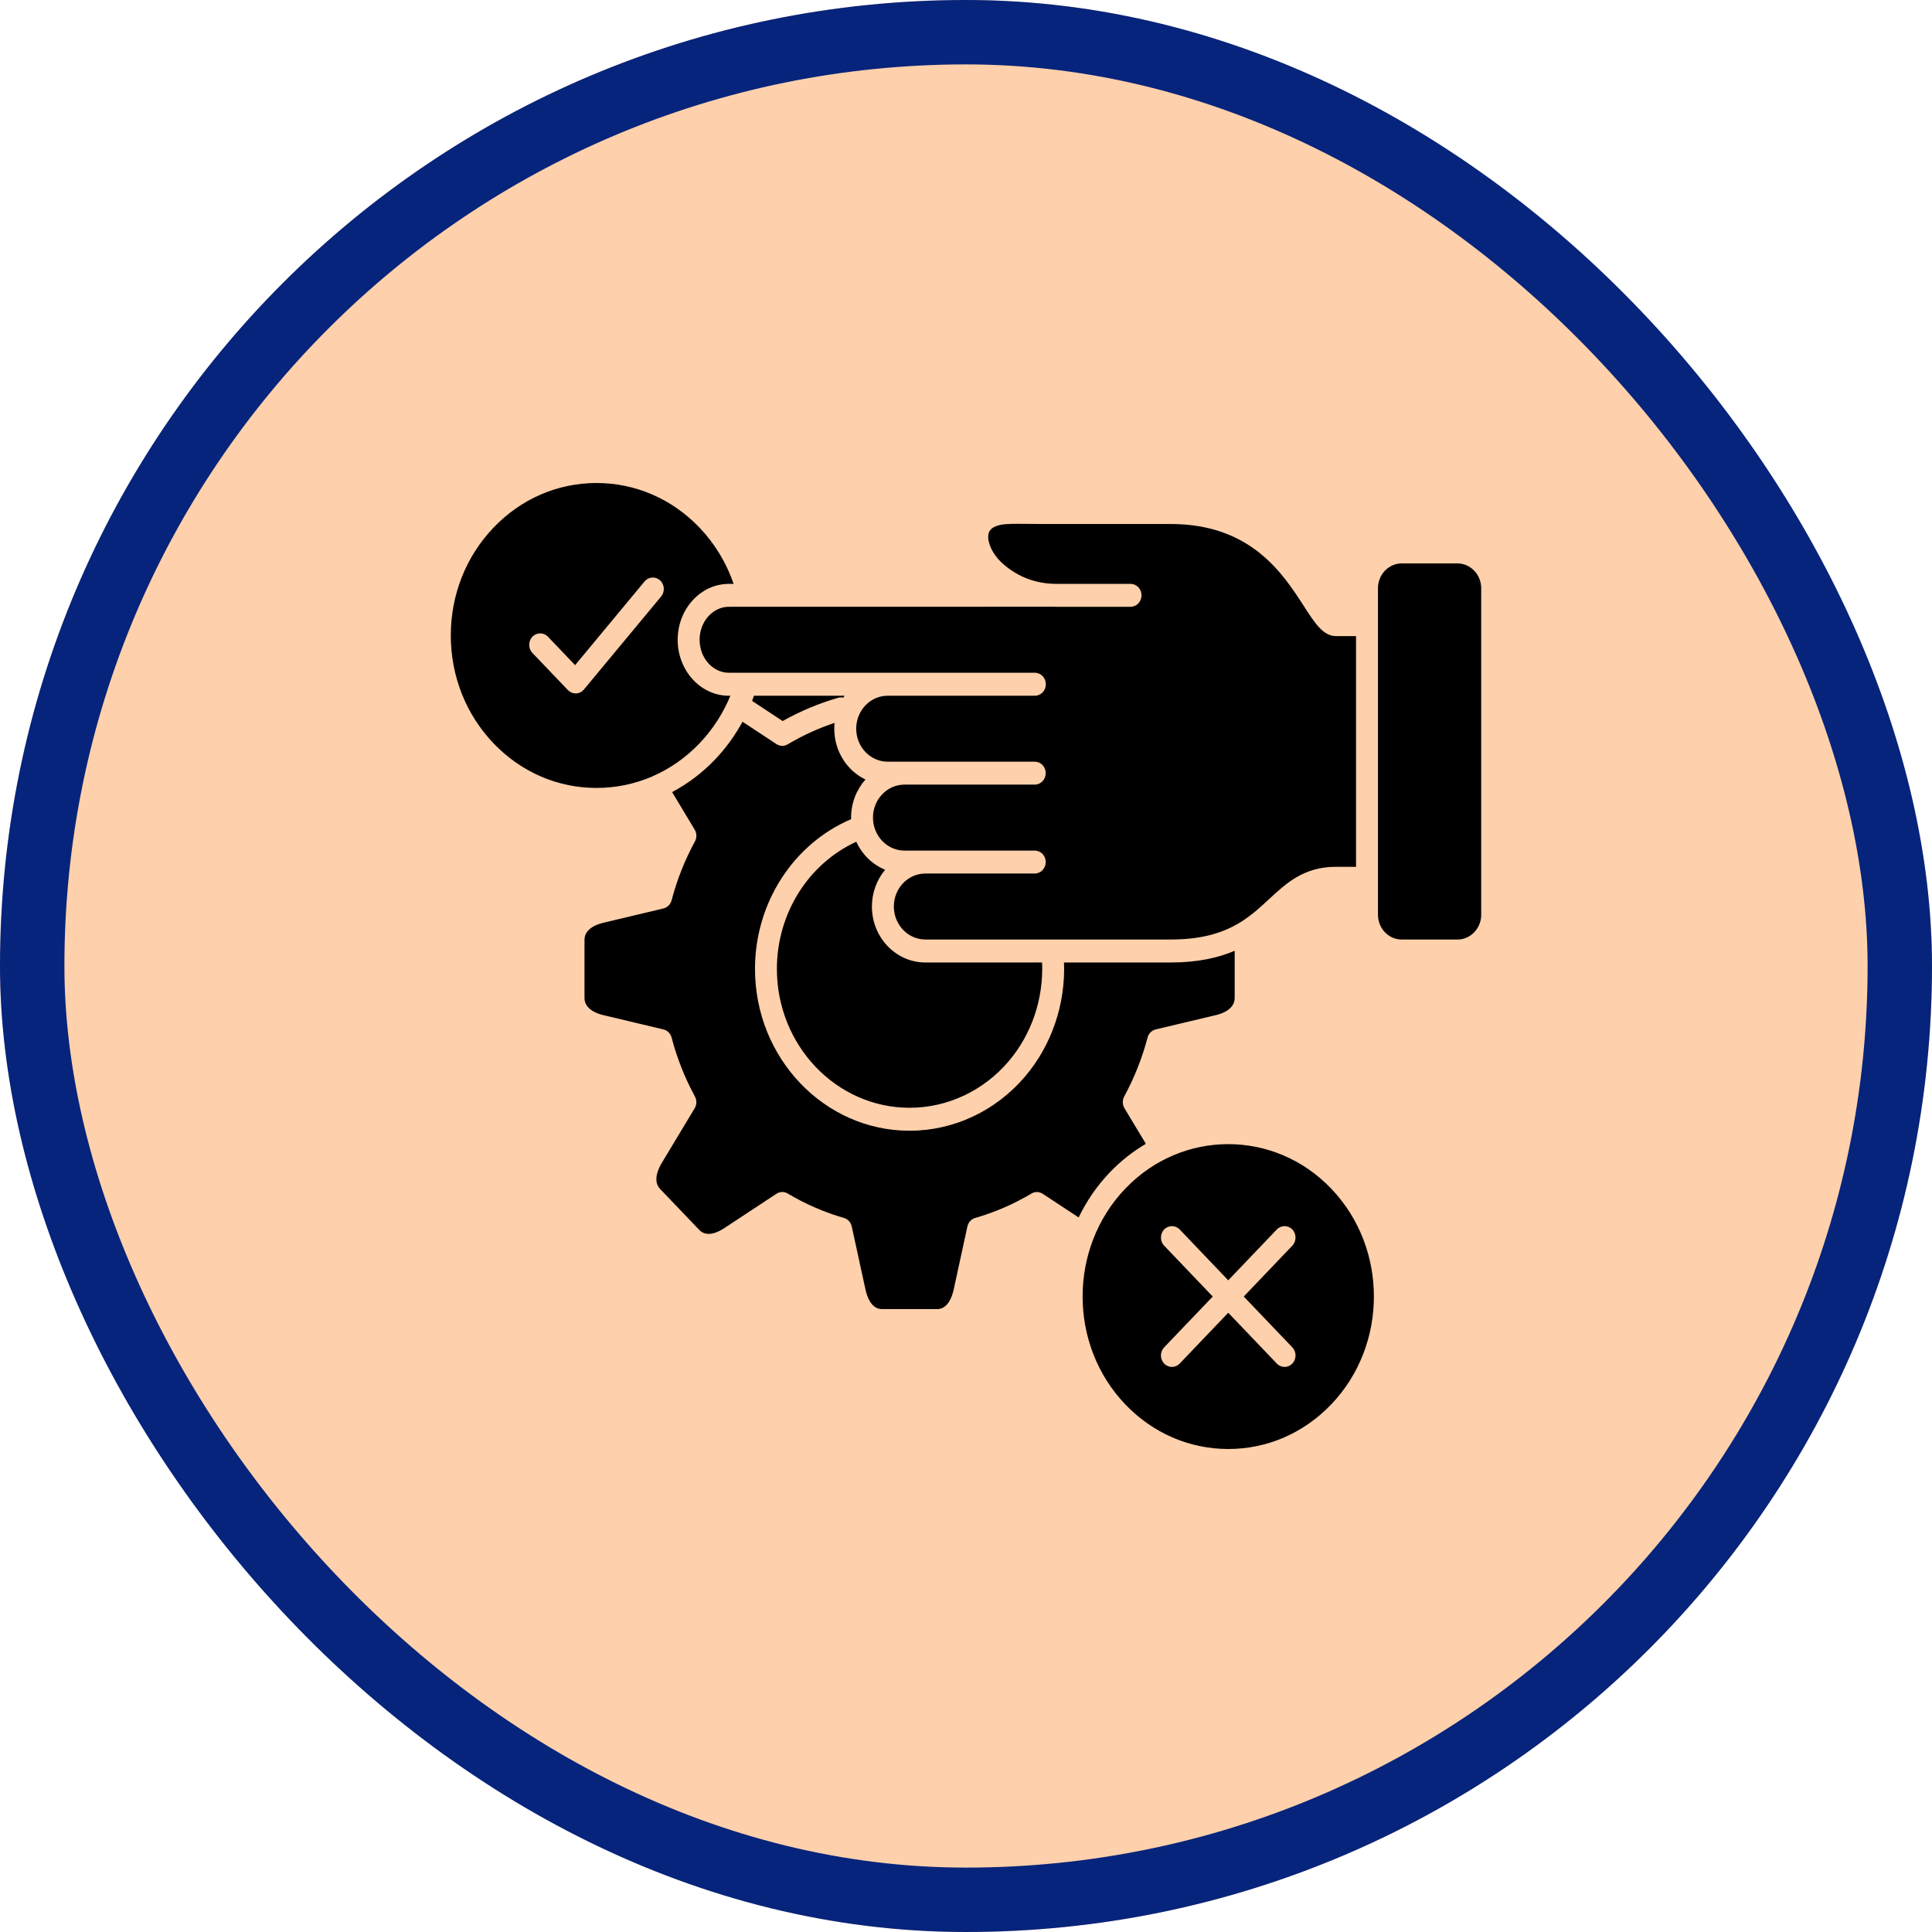 <svg width="60" height="60" viewBox="0 0 60 60" fill="none" xmlns="http://www.w3.org/2000/svg">
<g clip-path="url(#clip0_1092_1485)">
<rect width="60" height="60" rx="30" fill="#FED0AB"/>
<path d="M46 18.269V28.407C46 28.832 45.669 29.178 45.263 29.178H43.531C43.124 29.178 42.794 28.832 42.794 28.407V18.269C42.794 17.844 43.124 17.498 43.531 17.498H45.263C45.669 17.498 46 17.844 46 18.269ZM31.121 17.486C31.586 17.909 32.166 18.132 32.797 18.132H35.111C35.299 18.132 35.451 18.292 35.451 18.488C35.451 18.685 35.298 18.844 35.111 18.844H32.797C32.753 18.844 32.709 18.843 32.665 18.842L22.636 18.844C22.135 18.844 21.727 19.304 21.727 19.869C21.727 20.433 22.135 20.893 22.636 20.893H32.139C32.327 20.893 32.48 21.053 32.48 21.25C32.48 21.446 32.327 21.606 32.139 21.606H27.569C27.029 21.606 26.59 22.065 26.59 22.63C26.59 23.195 27.029 23.655 27.569 23.655H32.136C32.324 23.655 32.476 23.814 32.476 24.011C32.476 24.207 32.324 24.367 32.136 24.367H28.09C27.55 24.367 27.111 24.826 27.111 25.391C27.111 25.956 27.55 26.416 28.09 26.416H32.136C32.324 26.416 32.476 26.575 32.476 26.772C32.476 26.968 32.324 27.128 32.136 27.128H28.738C28.198 27.128 27.759 27.588 27.759 28.152C27.759 28.717 28.198 29.177 28.738 29.177H32.136C32.147 29.177 32.157 29.18 32.169 29.18C32.179 29.18 32.19 29.177 32.201 29.177H36.356C38.059 29.177 38.745 28.541 39.408 27.927C39.941 27.432 40.493 26.92 41.481 26.92H42.113V19.755H41.497C41.093 19.755 40.843 19.366 40.496 18.828C39.839 17.811 38.847 16.273 36.356 16.273H33.822H32.373C32.231 16.273 32.095 16.271 31.965 16.27C31.691 16.267 31.454 16.264 31.253 16.277C31.04 16.291 30.772 16.349 30.707 16.55C30.629 16.793 30.811 17.204 31.122 17.486H31.121ZM26.593 26.141C25.105 26.823 24.127 28.368 24.127 30.091C24.127 32.469 25.976 34.403 28.248 34.403C29.424 34.403 30.546 33.876 31.326 32.957C32.043 32.114 32.411 31.011 32.363 29.891H32.201C32.19 29.891 32.179 29.889 32.168 29.887C32.157 29.889 32.147 29.891 32.136 29.891H28.738C27.823 29.891 27.078 29.112 27.078 28.154C27.078 27.716 27.233 27.317 27.489 27.011C27.095 26.851 26.774 26.537 26.593 26.141ZM18.525 24.47C17.317 24.47 16.18 23.978 15.326 23.083C14.471 22.189 14 21 14 19.735C14 18.47 14.471 17.281 15.326 16.387C16.18 15.492 17.317 15 18.525 15C19.734 15 20.87 15.493 21.725 16.387C22.199 16.883 22.56 17.48 22.784 18.133H22.636C21.759 18.133 21.046 18.912 21.046 19.869C21.046 20.827 21.759 21.607 22.636 21.607H22.683C22.457 22.155 22.131 22.659 21.725 23.084C21.3 23.529 20.804 23.875 20.265 24.109C20.259 24.111 20.253 24.114 20.248 24.117C19.709 24.349 19.126 24.47 18.525 24.47ZM18.135 21.412L20.532 18.525C20.655 18.377 20.64 18.151 20.498 18.023C20.356 17.894 20.141 17.909 20.017 18.058L17.86 20.657L17.017 19.774C16.884 19.635 16.668 19.635 16.535 19.774C16.402 19.913 16.402 20.139 16.535 20.278L17.637 21.431C17.701 21.498 17.788 21.535 17.878 21.535C17.882 21.535 17.886 21.535 17.89 21.535C17.984 21.532 18.073 21.488 18.135 21.413V21.412ZM35.586 35.522L34.921 34.417C34.855 34.306 34.852 34.165 34.914 34.051C35.227 33.475 35.471 32.859 35.639 32.222C35.672 32.096 35.769 31.999 35.891 31.97L37.77 31.523C37.943 31.482 38.344 31.348 38.344 30.992V29.527C37.836 29.745 37.198 29.891 36.356 29.891H33.044C33.092 31.184 32.663 32.456 31.836 33.43C30.927 34.501 29.619 35.116 28.248 35.116C25.601 35.116 23.447 32.862 23.447 30.091C23.447 28.041 24.636 26.207 26.432 25.44C26.432 25.424 26.431 25.408 26.431 25.392C26.431 24.936 26.601 24.52 26.877 24.209C26.306 23.934 25.909 23.331 25.909 22.631C25.909 22.57 25.912 22.509 25.918 22.45C25.413 22.618 24.925 22.841 24.463 23.116C24.411 23.147 24.353 23.163 24.295 23.163C24.232 23.163 24.169 23.144 24.113 23.108L23.059 22.414C22.827 22.841 22.54 23.238 22.206 23.587C21.809 24.003 21.359 24.341 20.873 24.599L21.574 25.765C21.641 25.876 21.644 26.017 21.582 26.131C21.268 26.707 21.024 27.322 20.857 27.96C20.823 28.086 20.726 28.183 20.604 28.213L18.726 28.66C18.553 28.701 18.152 28.834 18.152 29.19V30.992C18.152 31.348 18.553 31.482 18.726 31.523L20.604 31.97C20.726 31.999 20.823 32.096 20.857 32.222C21.024 32.861 21.268 33.476 21.581 34.052C21.643 34.166 21.641 34.307 21.574 34.418L20.547 36.124C20.453 36.281 20.26 36.673 20.5 36.924L21.718 38.198C21.958 38.449 22.332 38.247 22.482 38.148L24.113 37.074C24.22 37.004 24.354 37.001 24.463 37.066C25.014 37.394 25.602 37.65 26.211 37.825C26.331 37.86 26.424 37.961 26.452 38.089L26.88 40.055C26.919 40.235 27.047 40.655 27.387 40.655H29.108C29.448 40.655 29.576 40.235 29.616 40.055L30.043 38.09C30.07 37.962 30.163 37.86 30.285 37.825C30.894 37.65 31.483 37.394 32.033 37.067C32.142 37.001 32.276 37.005 32.383 37.075L33.498 37.809C33.741 37.306 34.061 36.833 34.463 36.413C34.805 36.055 35.184 35.759 35.586 35.522ZM41.344 36.916C43.109 38.763 43.109 41.767 41.344 43.613C40.49 44.507 39.353 45 38.145 45C36.936 45 35.8 44.507 34.945 43.613C33.18 41.767 33.18 38.763 34.945 36.916C35.827 35.993 36.986 35.532 38.145 35.532C39.303 35.532 40.462 35.993 41.344 36.916ZM38.626 40.265L40.134 38.686C40.267 38.547 40.267 38.322 40.134 38.182C40.002 38.044 39.786 38.044 39.653 38.182L38.144 39.761L36.636 38.182C36.503 38.044 36.287 38.044 36.154 38.182C36.021 38.322 36.021 38.547 36.154 38.686L37.663 40.265L36.154 41.843C36.087 41.913 36.054 42.004 36.054 42.095C36.054 42.186 36.087 42.277 36.154 42.347C36.22 42.416 36.308 42.451 36.395 42.451C36.482 42.451 36.569 42.416 36.636 42.347L38.144 40.768L39.653 42.347C39.719 42.416 39.806 42.451 39.894 42.451C39.981 42.451 40.068 42.416 40.134 42.347C40.201 42.277 40.234 42.186 40.234 42.095C40.234 42.004 40.201 41.913 40.134 41.843L38.626 40.265ZM24.306 22.393C24.853 22.085 25.433 21.843 26.03 21.67C26.084 21.655 26.138 21.655 26.189 21.666C26.202 21.646 26.215 21.626 26.229 21.606H23.415C23.396 21.66 23.376 21.714 23.356 21.767L24.306 22.393Z" fill="black"/>
</g>
<rect x="1" y="1" width="58" height="58" rx="29" stroke="#06247B" stroke-width="2"/>
<defs>
<clipPath id="clip0_1092_1485">
<rect width="60" height="60" rx="30" fill="white"/>
</clipPath>
</defs>
</svg>
